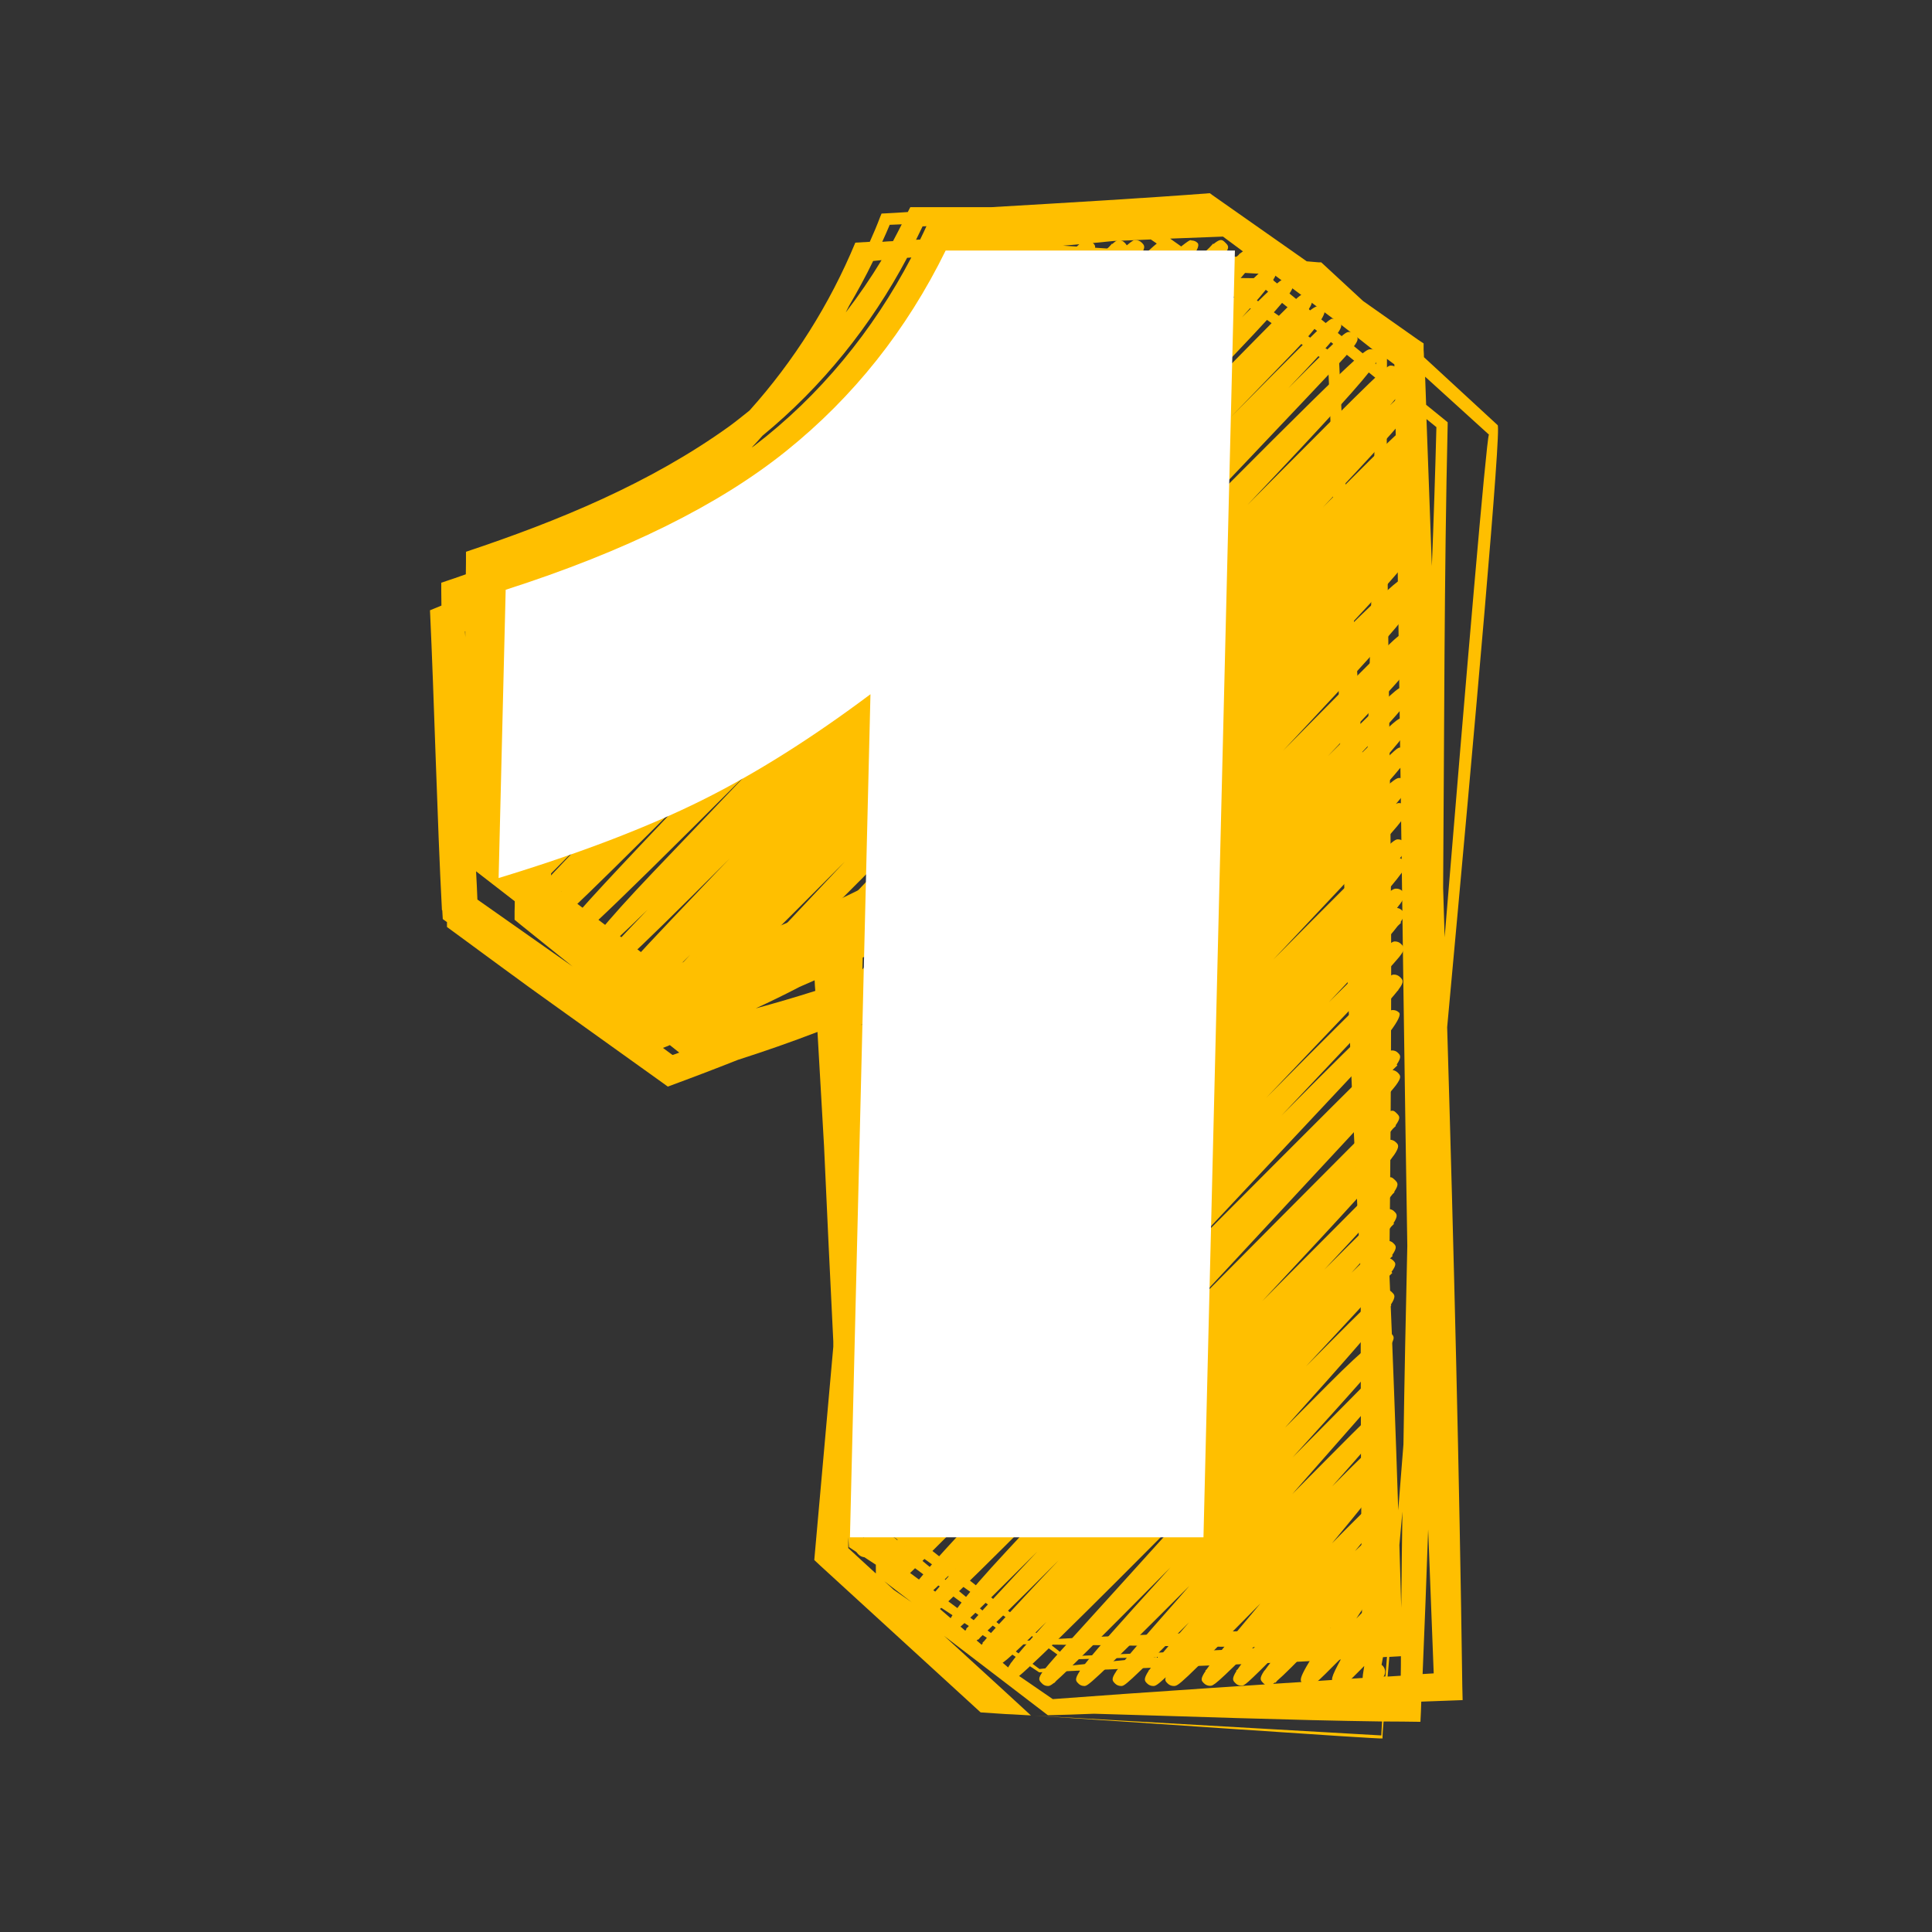 <?xml version="1.0" encoding="UTF-8"?> <svg xmlns="http://www.w3.org/2000/svg" xmlns:xlink="http://www.w3.org/1999/xlink" width="1080" zoomAndPan="magnify" viewBox="0 0 810 810" height="1080" preserveAspectRatio="xMidYMid meet" version="1.0"><rect x="0" y="0" width="810" height="810" fill="#333333" stroke="none"/><defs><clipPath id="aced2ab46c"><path d="M 180.227 81 L 629 81 L 629 729 L 180.227 729 Z M 180.227 81 " clip-rule="nonzero"></path></clipPath></defs><path fill="#ffbf00" d="M 368.824 153.133 C 367.906 153.133 366.992 152.781 366.355 152.145 C 365.297 151.16 364.805 150.594 366.852 146.859 C 366.852 146.859 366.922 146.715 366.992 146.645 C 369.527 142.062 375.805 132.895 389.484 112.941 C 390.613 111.32 391.598 109.84 392.516 108.57 L 391.668 107.652 C 391.668 107.652 393.363 105.961 394.492 104.762 C 397.383 101.871 397.594 101.73 399.145 101.73 C 399.988 101.73 400.766 102.082 401.398 102.648 C 402.812 103.988 403.375 104.48 401.398 107.793 C 401.398 107.793 401.398 107.863 401.328 107.934 C 400.203 109.84 398.297 112.66 395.266 116.961 C 394.348 118.23 393.434 119.711 392.375 121.191 C 392.867 120.699 393.363 120.133 393.855 119.641 C 405.656 107.652 412.094 101.66 413.176 101.66 L 413.176 105.184 C 413.176 105.184 410.707 107.652 410.707 107.652 L 413.176 105.184 L 415.434 107.934 C 414.586 108.711 406.547 116.82 398.863 124.574 C 380.105 143.566 370.094 153.062 368.824 153.062 Z M 368.824 153.133 " fill-opacity="1" fill-rule="nonzero"></path><path fill="#ffbf00" d="M 531.637 706.859 C 530.93 706.859 530.438 706.367 529.73 705.73 C 528.391 704.391 527.828 703.828 530.012 700.512 C 530.012 700.512 530.227 700.301 530.367 700.16 C 531.637 698.328 533.68 695.789 536.781 691.91 C 522.047 706.719 521.762 706.719 520.422 706.719 C 519.508 706.719 518.59 706.367 517.957 705.66 C 516.898 704.602 516.262 703.969 518.379 700.582 L 518.238 700.441 C 518.238 700.441 518.52 700.16 518.871 699.879 C 520.496 697.48 523.316 693.816 528.039 688.031 C 509.352 706.719 508.789 706.719 507.309 706.789 C 506.391 706.789 505.477 706.438 504.77 705.73 C 503.641 704.602 503.078 704.039 505.477 700.512 L 505.336 700.371 C 505.336 700.371 505.617 700.16 505.828 699.949 C 508.719 695.789 515.277 688.031 528.391 672.309 C 494.336 706.859 494.051 706.859 492.078 706.859 C 491.16 706.859 490.246 706.508 489.539 705.801 C 488.766 705.027 488.27 704.531 488.766 703.191 C 484.816 706.859 484.25 706.859 483.477 706.859 C 482.559 706.859 481.641 706.508 480.938 705.801 C 479.879 704.742 479.246 704.109 481.57 700.512 L 481.57 700.371 C 481.57 700.371 481.715 700.16 481.926 700.02 C 484.32 696.637 489.188 690.781 498.496 680.207 C 471.91 706.859 471.488 706.859 470.008 706.859 C 469.09 706.859 468.176 706.508 467.539 705.871 C 466.34 704.672 465.707 704.039 468.035 700.656 L 468.035 700.512 C 468.035 700.512 468.176 700.301 468.387 700.16 C 471.418 695.859 478.609 687.68 493.84 670.406 C 495.391 668.641 497.016 666.809 498.637 664.906 C 456.75 706.859 456.047 706.859 454.566 706.859 C 453.648 706.859 452.734 706.508 452.098 705.801 C 451.039 704.742 450.406 704.109 452.734 700.582 L 452.59 700.441 C 452.59 700.441 452.875 700.16 453.156 699.949 C 456.965 694.52 467.047 683.238 490.668 657.219 C 458.727 689.371 447.375 700.727 442.859 704.672 C 442.367 705.168 442.156 705.52 442.016 705.59 L 441.875 705.59 C 440.254 706.859 439.828 706.859 439.336 706.859 C 438.418 706.859 437.504 706.508 436.867 705.801 C 435.527 704.461 434.965 703.898 437.359 700.582 L 437.359 700.441 C 437.359 700.441 437.645 700.09 437.996 699.809 C 440.039 697.27 443.566 693.32 449.418 686.906 C 460.488 674.707 479.668 653.555 499.906 631.129 C 451.863 679.594 427.09 703.828 425.586 703.828 C 424.668 703.828 423.754 703.477 423.047 702.77 C 421.918 701.641 421.215 700.938 423.684 697.48 L 423.684 697.34 C 423.684 697.34 423.824 697.129 424.035 696.988 C 426.219 693.957 430.664 688.879 438.699 679.996 C 420.578 697.906 419.734 697.906 418.324 697.906 C 417.195 698.188 416.418 697.551 415.785 696.848 C 415.148 696.281 414.727 695.789 414.938 694.73 C 414.023 694.801 412.684 694.52 411.906 693.746 C 410.637 692.477 410.004 691.77 412.047 688.879 L 411.906 688.738 L 412.754 687.891 C 415.293 684.648 420.438 679.148 430.027 668.855 C 434.117 664.48 438.77 659.477 443.918 654.117 C 423.684 674.355 415.008 682.816 411.059 686.41 C 410.637 686.906 410.285 687.258 410.145 687.469 L 410.004 687.328 C 408.027 689.02 407.605 689.02 407.254 689.02 C 406.336 689.02 405.418 688.668 404.785 688.031 C 403.516 686.766 402.883 686.129 405.207 682.957 L 405.066 682.816 C 405.066 682.816 405.488 682.391 405.914 682.039 C 408.734 678.445 414.727 672.098 425.938 660.039 C 428.688 657.078 431.719 653.906 434.895 650.52 C 402.105 683.238 401.543 683.379 400.133 683.379 C 399.426 683.379 398.297 683.027 397.664 682.32 C 395.781 680.441 403.961 669.699 422.203 650.098 C 433.836 637.547 448.645 621.684 464.578 604.688 C 417.383 652.496 393.078 676.398 391.668 676.398 C 390.754 676.398 389.836 676.047 389.203 675.34 C 388.074 674.211 387.367 673.508 389.836 670.125 L 389.695 669.98 C 389.695 669.98 390.047 669.699 390.402 669.418 C 392.234 667.02 395.477 663.355 400.695 657.645 C 386.945 671.18 386.312 671.18 385.184 671.18 C 384.266 671.18 383.348 670.828 382.715 670.125 C 381.586 668.996 380.883 668.289 383.348 664.836 L 383.348 664.695 C 383.348 664.695 383.492 664.551 383.633 664.41 C 387.582 658.91 398.508 647.137 424.953 618.508 C 436.234 606.309 448.996 592.559 462.18 578.316 C 453.719 586.918 445.469 595.238 437.785 602.996 C 400.062 641.145 386.027 655.316 380.387 660.605 C 379.473 661.59 378.836 662.227 378.695 662.438 L 378.555 662.297 C 376.863 663.777 376.367 663.707 375.945 663.777 C 375.027 663.777 374.113 663.426 373.477 662.719 C 372.492 661.73 371.926 661.168 372.352 659.969 C 371.926 660.18 371.715 660.18 371.504 660.18 C 370.586 660.18 369.672 659.828 369.035 659.125 C 367.906 657.996 367.203 657.289 369.387 653.977 C 369.387 653.977 369.602 653.695 369.742 653.555 C 373.762 647.84 385.816 634.867 416.773 601.586 C 422.625 595.309 428.898 588.613 435.316 581.703 C 365.227 652.848 364.734 652.848 362.547 652.848 C 361.633 652.848 360.715 652.496 360.012 651.789 C 358.883 650.66 358.176 649.957 360.715 646.359 C 360.715 646.359 360.715 646.289 360.855 646.219 C 364.805 640.789 375.945 628.945 403.445 599.684 C 404.434 598.625 405.418 597.566 406.406 596.508 C 359.234 643.965 358.672 643.965 356.906 643.965 C 355.992 643.965 355.074 643.609 354.371 642.906 C 353.312 641.848 352.605 641.145 355.074 637.617 L 355.074 637.477 C 355.074 637.477 355.215 637.266 355.426 637.125 C 359.305 631.766 369.742 620.555 394.277 594.535 C 359.023 630.004 358.672 630.004 357.191 630.004 C 356.273 630.004 355.355 629.648 354.723 628.945 C 353.734 627.957 353.031 627.254 355.285 623.938 L 355.074 623.656 C 355.074 623.656 355.637 623.164 356.133 622.668 C 359.164 618.508 365.723 611.105 378.766 597.215 C 367.766 608.004 362.832 612.586 360.363 614.488 C 360.363 614.488 360.293 614.559 360.223 614.629 C 358.531 615.898 358.105 615.898 357.543 615.898 C 356.555 615.898 355.707 615.547 355.004 614.844 C 353.312 613.078 352.746 612.586 357.121 607.719 C 356.414 607.578 355.707 607.227 355.215 606.734 C 352.676 604.195 352.535 604.055 375.383 580.008 C 360.293 594.816 359.445 594.816 358.035 594.816 C 357.121 594.816 356.133 594.465 355.496 593.758 C 354.086 592.348 353.383 591.645 357.262 586.988 C 356.695 586.848 356.133 586.496 355.637 586.074 C 354.441 584.875 353.734 584.238 356.414 580.715 L 356.414 580.574 C 356.414 580.574 356.555 580.434 356.766 580.293 C 359.941 576.203 367.203 568.445 382.152 552.582 C 393.008 541.086 406.477 526.773 421.355 511.121 C 360.926 571.902 360.434 571.902 358.531 571.902 C 357.613 571.902 356.695 571.547 356.062 570.844 C 354.793 569.574 354.086 568.867 356.625 565.484 C 356.625 565.484 356.766 565.344 356.836 565.203 C 357.754 564.004 359.094 562.453 360.926 560.406 C 359.656 561.395 359.305 561.395 358.812 561.395 C 357.895 561.395 356.977 561.043 356.344 560.336 C 355.355 559.348 354.652 558.645 356.977 555.262 L 356.766 554.977 C 356.766 554.977 357.262 554.555 357.754 554.062 C 359.727 551.383 363.184 547.363 368.895 541.016 C 360.715 548.633 360.012 548.352 359.094 548.633 C 358.176 548.633 357.262 548.281 356.555 547.574 C 354.863 545.836 361.137 537.516 375.383 522.613 C 379.754 518.102 384.688 512.883 390.188 507.172 C 373.617 523.742 366.355 530.934 362.902 534.035 C 362.547 534.387 362.336 534.672 362.195 534.883 L 362.055 534.883 C 360.152 536.434 359.586 536.434 359.305 536.434 C 358.387 536.434 357.473 536.082 356.836 535.375 C 355.637 534.176 355.004 533.543 357.332 530.301 L 357.191 530.086 C 357.191 530.086 357.824 529.523 358.457 528.891 C 361.984 524.516 369.602 516.551 384.547 500.754 C 385.746 499.484 387.016 498.215 388.215 496.875 C 361.773 523.391 361.137 523.391 359.656 523.391 C 358.742 523.391 357.824 523.035 357.121 522.332 C 355.992 521.203 355.285 520.496 357.824 517.043 L 357.824 516.902 C 357.824 516.902 358.035 516.621 358.316 516.406 C 362.266 511.262 372.207 500.754 394.914 476.781 C 396.887 474.664 398.934 472.48 401.047 470.293 C 398.297 473.043 395.688 475.652 393.223 478.191 C 376.723 494.762 368.402 503.012 363.957 506.82 C 363.465 507.383 363.113 507.805 362.973 508.016 L 362.762 507.875 C 359.375 510.555 358.742 509.922 357.543 508.723 C 356.344 507.523 355.637 506.82 357.965 503.574 L 357.824 503.434 C 357.824 503.434 358.246 503.082 358.602 502.73 C 359.023 502.164 359.516 501.602 360.012 500.965 C 359.164 500.965 358.316 500.543 357.684 499.91 C 355.992 498.215 361.445 490.695 374.043 477.344 C 384.406 466.414 398.934 451.043 415.574 433.488 C 429.676 418.609 445.895 401.473 462.676 383.848 C 456.75 389.84 450.898 395.762 445.258 401.402 C 386.312 460.914 369.387 478.051 363.816 482.914 C 363.676 483.055 363.535 483.199 363.465 483.34 C 361.562 484.891 360.996 484.891 360.645 484.891 C 359.727 484.891 358.812 484.535 358.176 483.832 C 356.906 482.562 356.203 481.859 358.672 478.613 L 358.672 478.473 C 358.672 478.473 358.883 478.191 359.164 477.91 C 359.305 477.699 359.516 477.484 359.656 477.273 C 359.164 477.133 358.672 476.852 358.316 476.43 C 357.332 475.441 356.695 474.805 358.812 471.562 L 358.531 471.281 C 358.531 471.281 359.305 470.574 360.152 469.66 C 365.863 462.184 381.867 445.051 422.555 402.32 C 381.586 443.641 368.824 456.402 364.242 460.281 C 364.102 460.492 363.957 460.633 363.887 460.703 C 362.195 462.043 361.562 462.043 361.207 462.043 C 360.293 462.043 359.375 461.691 358.742 460.984 C 357.543 459.789 356.906 459.152 359.445 455.84 L 359.305 455.629 C 359.305 455.629 359.941 455.062 360.574 454.43 C 361.137 453.793 361.773 453.02 362.547 452.172 C 362.055 452.453 361.773 452.453 361.492 452.453 C 360.504 452.453 359.586 452.031 358.953 451.398 C 357.895 450.27 357.262 449.633 359.656 446.531 L 359.375 446.18 C 359.375 446.18 360.082 445.543 360.785 444.84 C 360.223 444.77 359.797 444.344 359.234 443.781 C 358.035 442.512 357.332 441.879 359.727 438.703 L 359.586 438.492 C 359.586 438.492 360.152 438 360.715 437.434 C 360.223 437.223 359.797 436.941 359.375 436.59 C 358.316 435.531 357.613 434.828 360.082 431.301 L 360.082 431.16 C 360.082 431.16 360.223 431.02 360.363 430.879 C 360.645 430.453 360.996 430.031 361.422 429.469 C 360.715 429.328 360.082 428.973 359.656 428.48 C 358.387 427.211 357.754 426.578 360.504 423.051 L 360.504 422.91 C 360.504 422.91 360.715 422.699 360.855 422.559 C 360.996 422.348 361.207 422.133 361.352 421.922 C 360.785 421.781 360.223 421.43 359.797 421.008 C 358.602 419.879 357.965 419.172 360.855 415.438 C 360.855 415.438 360.926 415.367 360.996 415.293 C 361.352 414.801 361.844 414.238 362.336 413.672 C 361.492 413.672 360.715 413.25 360.082 412.617 C 359.094 411.629 358.387 410.922 360.996 407.188 L 360.996 407.047 C 360.996 407.047 361.137 406.902 361.352 406.762 C 365.512 401.121 376.652 388.992 403.586 360.648 C 364.594 399.852 363.746 399.852 361.914 399.852 C 360.996 399.852 360.082 399.5 359.375 398.797 C 357.73 397.195 361.469 391.625 370.586 382.082 L 384.832 367.207 C 357.426 394.895 343.133 408.715 341.961 408.668 C 341.043 408.668 340.125 408.312 339.492 407.609 C 339.211 407.328 338.926 407.043 338.715 406.691 C 336.035 409.23 334.344 410.781 333.145 411.77 C 333.145 411.77 333.145 411.77 333.074 411.84 C 331.172 413.391 330.746 413.391 330.254 413.391 C 329.336 413.391 328.422 413.039 327.785 412.332 C 326.516 411.062 325.812 410.43 328.422 406.973 C 328.422 406.973 328.633 406.691 328.773 406.551 C 331.594 402.883 337.801 396.398 350.066 383.492 C 363.957 368.828 383.277 348.52 404.785 325.957 C 416.559 313.617 429.465 300.078 442.648 286.188 C 428.828 300.148 415.148 314.039 402.316 327.016 C 339.656 390.477 307.645 422.156 306.281 422.062 C 305.363 422.062 304.445 421.711 303.812 421.008 C 302.754 419.949 302.051 419.242 304.375 415.789 L 304.234 415.648 C 304.234 415.648 304.59 415.363 304.871 415.082 C 309.312 408.949 322.074 395.27 354.227 361.211 C 289.641 426.152 284.844 429.68 282.449 429.68 C 281.531 429.68 280.543 429.258 279.91 428.621 C 277.863 426.578 277.371 426.152 294.012 408.598 C 277.934 424.25 276.949 424.25 275.68 424.25 C 274.48 424.25 273.773 423.898 273.141 423.191 C 272.082 422.133 271.449 421.5 274.129 417.691 L 274.129 417.551 C 274.129 417.551 274.27 417.41 274.34 417.34 C 276.664 414.238 281.109 409.09 289.359 400.277 C 282.023 407.68 277.582 412.121 274.691 414.801 C 273.07 416.492 272.082 417.48 271.871 417.762 L 271.66 417.621 C 270.039 419.031 269.684 419.031 269.191 419.031 C 268.273 419.031 267.359 418.68 266.652 417.973 C 265.172 416.492 264.609 415.93 267.004 412.898 L 266.863 412.758 C 266.863 412.758 267.43 412.191 268.062 411.559 C 268.98 410.57 270.109 409.301 271.59 407.75 C 264.68 414.098 263.902 414.098 263.059 414.098 C 262.141 414.098 261.152 413.742 260.52 413.039 C 259.32 411.84 258.684 411.203 261.504 407.469 C 265.172 402.672 274.48 392.871 295.703 370.59 C 298.945 367.207 302.332 363.609 305.93 359.941 C 258.191 407.68 256.992 407.68 255.09 407.68 C 254.172 407.68 253.184 407.328 252.551 406.621 C 250.082 404.152 249.871 403.941 271.449 381.449 C 250.293 402.039 249.379 401.688 248.039 401.969 C 247.121 401.969 246.133 401.617 245.5 400.91 C 243.715 399.125 253.113 387.418 273.703 365.797 C 285.129 353.809 299.301 338.93 315.094 322.43 C 242.68 394.918 240.988 394.918 239.293 394.918 C 238.379 394.918 237.391 394.562 236.758 393.859 C 235.699 392.801 235.062 392.168 237.742 388.359 L 237.742 388.219 C 237.742 388.219 237.883 388.078 238.023 388.008 C 242.68 381.73 256.148 367.348 290.625 331.035 C 233.441 388.148 232.453 388.148 230.902 388.148 C 229.988 388.148 229.07 387.797 228.367 387.09 C 226.742 385.469 225.898 384.621 235.488 373.551 C 231.328 377.641 228.859 379.969 227.309 381.309 C 225.402 382.93 225.121 383 224.418 382.93 C 223.5 382.93 222.582 382.578 221.949 381.871 C 220.75 380.672 220.117 380.039 222.582 376.656 L 222.441 376.441 C 222.441 376.441 222.867 376.09 223.289 375.738 C 226.672 371.438 234.359 363.398 250.152 346.969 C 235.277 361.988 227.59 369.672 223.5 373.621 C 221.949 375.242 220.961 376.23 220.75 376.512 L 220.539 376.301 C 218.918 377.711 218.562 377.852 218.07 377.711 C 217.152 377.711 216.238 377.359 215.602 376.656 C 214.121 375.172 213.559 374.609 215.957 371.578 L 215.812 371.438 C 215.812 371.438 216.379 370.871 217.082 370.238 C 218.918 368.121 221.809 365.16 226.18 360.648 L 249.73 336.25 C 226.32 359.801 217.859 367.98 214.402 370.871 C 212.57 372.352 212.148 372.352 211.582 372.352 C 210.668 372.352 209.75 372 209.047 371.297 C 208.059 370.309 207.422 369.672 209.258 366.922 C 208.551 366.781 207.848 366.5 207.281 365.938 C 206.227 364.879 205.59 364.246 207.848 361 L 207.562 360.648 C 207.562 360.648 208.41 359.871 209.258 359.027 C 213.84 353.176 224.84 341.539 248.672 316.297 C 211.938 353.105 211.512 353.105 210.031 353.105 C 209.117 353.105 208.199 352.75 207.562 352.047 C 206.578 351.059 205.801 350.281 208.059 346.828 L 208.059 346.688 C 208.059 346.688 208.199 346.477 208.48 346.266 C 210.809 342.879 215.742 337.098 225.332 326.73 C 212.5 339.141 211.652 339.141 210.457 339.141 C 209.539 339.141 208.551 338.789 207.918 338.086 C 206.789 336.957 206.152 336.32 208.902 332.656 L 208.902 332.516 C 208.902 332.516 209.117 332.301 209.258 332.16 C 212.992 327.297 222.16 317.637 242.258 296.34 C 243.102 295.496 243.879 294.578 244.723 293.664 C 212.992 325.465 212.289 325.465 210.738 325.391 C 209.82 325.391 208.902 325.039 208.199 324.336 C 206.789 322.926 206.012 322.148 210.242 317 C 209.539 316.859 208.902 316.508 208.41 316.016 C 207.422 315.027 206.789 314.395 208.977 311.078 L 208.691 310.727 C 208.691 310.727 209.398 310.09 210.172 309.316 C 210.809 308.469 211.582 307.555 212.43 306.426 C 211.797 306.848 211.441 306.918 211.09 306.848 C 210.172 306.848 209.258 306.496 208.551 305.789 C 207.562 304.805 207 304.238 209.117 300.926 L 208.832 300.574 C 208.832 300.574 209.539 299.867 210.387 299.09 C 213.062 295.355 218.07 289.219 226.953 278.504 C 219.902 285.555 216.309 288.938 214.402 290.559 C 212.641 292.039 212.359 291.758 211.582 291.969 C 210.598 291.969 209.68 291.547 209.047 290.844 C 207.777 289.504 207.211 288.938 209.609 285.555 C 210.949 283.648 213.207 280.828 216.66 276.527 C 213.207 279.914 212.922 279.914 211.867 279.914 C 210.949 279.914 210.031 279.559 209.398 278.855 C 208.34 277.797 207.777 277.234 209.539 273.848 C 209.539 273.848 209.609 273.707 209.68 273.637 C 210.738 271.594 212.641 268.488 215.672 263.695 C 213.277 265.953 212.078 266.516 210.102 264.895 C 208.926 263.719 209.328 259.137 211.301 251.145 C 211.582 250.086 211.797 249.027 212.078 248.043 L 210.312 246.066 C 210.312 246.066 211.512 244.867 212.359 244.023 C 214.547 241.766 214.969 241.344 216.449 241.414 C 217.367 241.414 218.211 241.766 218.848 242.402 C 220.258 243.742 220.328 243.812 218.707 250.793 C 226.25 243.176 230.621 238.805 233.371 236.547 C 233.371 236.477 233.441 236.406 233.512 236.336 L 233.582 236.336 C 237.039 233.516 237.672 234.152 239.082 235.492 C 240.492 236.805 238.355 241.836 232.668 250.578 C 257.699 225.336 257.98 225.336 259.602 225.336 C 260.449 225.055 261.434 225.688 262.141 226.395 C 263.129 227.383 263.762 228.016 261.574 231.473 L 261.789 231.684 C 261.789 231.684 261.363 232.035 260.941 232.457 C 259.672 234.363 257.699 237.043 254.738 240.848 C 259.812 235.703 264.469 231.047 268.062 227.383 C 273.914 221.457 276.949 218.426 278.641 216.875 C 280.473 215.254 280.824 215.254 281.602 215.254 C 282.52 215.254 283.434 215.605 284.07 216.312 C 285.055 217.297 285.621 217.863 283.645 221.035 L 284 221.387 C 284 221.387 283.223 222.164 282.164 223.223 C 279.484 226.957 274.48 233.023 265.879 243.387 C 313.613 195.156 314.105 195.156 316.082 195.156 C 317.141 195.016 317.914 195.512 318.621 196.215 C 319.535 197.133 320.102 197.695 319.043 199.602 C 416.844 100.742 418.113 100.742 420.508 100.742 C 421.496 100.602 422.414 101.094 423.047 101.801 C 423.684 102.434 424.176 102.93 424.176 103.633 C 424.738 103.07 425.305 102.648 425.727 102.293 C 425.727 102.293 425.727 102.293 425.797 102.223 C 427.629 100.742 428.125 100.672 428.617 100.742 C 429.535 100.742 430.449 101.094 431.156 101.801 C 432.285 102.93 432.918 103.562 430.379 106.949 L 430.594 107.23 C 430.594 107.23 429.957 107.793 429.324 108.359 C 425.305 113.293 416.348 122.812 397.805 142.484 C 391.598 149.113 384.688 156.375 377.355 164.133 C 419.051 121.922 440.582 100.789 441.945 100.742 C 442.859 100.742 443.777 101.094 444.484 101.801 C 445.754 103.07 446.457 103.773 444.059 107.09 C 441.027 111.25 433.27 119.43 415.855 137.691 C 411.273 142.484 406.266 147.703 400.977 153.273 C 435.738 118.371 447.656 106.594 452.238 102.648 C 452.52 102.363 452.734 102.082 452.805 102.012 L 452.875 102.012 C 454.637 100.602 455.059 100.461 455.555 100.672 C 456.469 100.672 457.387 101.023 458.09 101.73 C 459.289 102.93 459.926 103.562 457.457 106.879 L 457.598 107.09 C 457.598 107.09 457.035 107.582 456.469 108.148 C 453.367 111.883 447.234 118.371 435.738 130.43 C 425.305 141.43 411.766 155.602 396.535 171.535 C 443.145 124.789 459.078 108.922 465 103.492 C 465.637 102.859 465.988 102.363 466.199 102.152 L 466.34 102.293 C 468.176 100.672 468.527 100.672 469.02 100.672 C 469.938 100.672 470.855 101.023 471.488 101.73 C 471.91 102.152 472.195 102.434 472.406 102.859 C 475.016 100.672 475.438 100.602 476.141 100.672 C 477.059 100.672 477.977 101.023 478.68 101.73 C 480.16 103.211 481.008 104.059 474.238 111.953 C 486.086 100.672 486.93 100.32 488.059 100.672 C 488.977 100.672 489.961 101.023 490.598 101.73 C 492.008 103.141 492.781 103.918 487.496 110.262 C 492.5 105.539 495.32 103.141 497.016 101.941 C 498.426 100.953 498.988 100.461 499.551 100.812 C 500.469 100.812 501.457 101.168 502.09 101.871 C 503.734 103.516 498.871 110.191 487.496 121.898 C 465.707 144.32 445.68 164.91 427.348 183.875 C 438.559 172.594 448.926 162.16 458.02 152.992 L 494.688 116.043 C 500.609 110.121 504.418 106.242 506.957 103.918 C 507.871 102.93 508.438 102.363 508.578 102.152 L 508.789 102.293 C 511.82 99.828 512.457 100.461 513.797 101.801 C 514.996 103 515.629 103.633 513.441 106.668 L 513.727 106.949 C 513.727 106.949 512.598 108.078 511.117 109.559 C 507.941 113.223 502.441 119.004 493.348 128.523 C 480.445 142.062 462.395 160.961 441.805 182.535 C 423.965 201.293 403.094 223.082 381.797 245.434 C 415.219 211.727 454.355 172.172 499.199 126.691 C 510.059 115.691 515.84 109.77 519.297 106.879 C 519.438 106.668 519.578 106.453 519.719 106.312 L 519.859 106.312 C 523.387 103.492 523.949 104.129 525.289 105.328 C 526.418 106.453 527.121 107.16 525.148 110.262 L 525.289 110.402 C 525.289 110.402 524.938 110.684 524.582 111.109 C 520 117.594 505.547 132.824 466.695 173.793 C 454.074 187.051 440.184 201.715 425.656 216.945 C 445.398 196.992 463.734 178.445 478.75 163.285 C 512.926 128.688 530.578 111.391 531.707 111.391 C 532.621 111.391 533.539 111.742 534.172 112.449 C 535.09 113.363 535.867 114.141 533.75 117.383 L 533.961 117.594 C 533.961 117.594 533.469 118.09 532.902 118.582 C 530.859 121.473 527.121 125.914 520.637 133.109 C 536.711 117.031 537.348 117.031 538.617 117.031 C 539.531 117.031 540.449 117.383 541.082 118.09 C 542.211 119.219 542.848 119.852 540.449 123.309 L 540.449 123.449 C 540.449 123.449 540.238 123.73 539.957 123.941 C 535.441 130.004 522.609 143.473 490.527 177.105 C 477.48 190.785 462.746 206.297 447.09 222.586 C 469.938 199.461 490.809 178.305 506.887 162.09 C 545.031 123.449 544.75 123.379 546.582 123.449 C 547.5 123.449 548.418 123.801 549.051 124.504 C 550.109 125.562 550.812 126.27 548.77 129.512 L 548.91 129.652 C 548.91 129.652 548.559 129.934 548.203 130.359 C 547.852 130.852 547.43 131.414 546.938 132.051 C 548.203 130.992 549.121 130.219 549.898 129.652 C 551.379 128.594 552.082 128.383 552.508 128.383 C 553.422 128.383 554.41 128.805 555.043 129.441 C 556.645 131.133 552.484 137.129 542.562 147.422 L 515.84 175.062 C 542.562 148.055 552.082 138.609 555.891 135.363 C 557.863 133.672 558.43 133.531 558.852 133.672 C 559.77 133.672 560.684 134.023 561.391 134.73 C 562.449 135.789 563.082 136.492 560.758 139.805 L 560.969 140.09 C 560.969 140.09 560.332 140.652 559.699 141.289 C 556.738 145.094 550.883 151.441 540.027 162.863 C 554.059 148.762 559.98 143.051 562.73 140.723 C 562.73 140.723 562.871 140.582 562.871 140.582 C 564.633 139.172 565.059 139.172 565.621 139.172 C 566.539 139.172 567.453 139.523 568.09 140.23 C 569.359 141.5 569.992 142.133 567.383 145.52 L 567.383 145.66 C 567.383 145.66 567.102 146.012 566.75 146.293 C 563.93 149.82 558.078 155.953 547.219 167.445 C 534.172 181.266 515.91 200.516 495.25 222.234 C 490.809 226.887 486.297 231.684 481.641 236.617 C 571.051 146.434 572.32 146.434 574.578 146.434 C 575.703 146.363 576.48 146.785 577.113 147.492 C 578.102 148.48 578.809 149.184 576.199 153.062 C 571.828 159.41 558.57 174.074 522.961 211.727 C 581.062 153.273 581.414 153.273 583.18 153.273 C 584.094 153.273 585.012 153.625 585.648 154.332 C 586.281 154.965 586.773 155.461 586.633 156.445 C 586.773 156.445 586.844 156.305 587.059 156.445 C 587.973 156.445 588.891 156.801 589.594 157.504 C 590.582 158.492 591.289 159.195 588.609 162.863 L 588.75 163.074 C 588.75 163.074 588.324 163.355 588.043 163.641 C 586.844 165.191 585.152 167.234 582.754 169.914 C 589.172 163.852 589.809 163.852 590.793 163.852 C 591.711 163.852 592.629 164.203 593.332 164.91 C 595.871 167.445 596.645 168.223 554.621 212.715 C 588.254 178.801 588.82 178.801 590.512 178.801 C 591.43 178.801 592.344 179.152 593.051 179.855 C 594.25 181.055 594.883 181.691 592.273 185.074 L 592.414 185.285 C 592.414 185.285 591.852 185.711 591.359 186.203 C 591.074 186.555 590.723 186.98 590.301 187.402 C 591.5 186.906 591.992 187.402 592.699 188.176 C 593.754 189.234 594.391 189.941 592.273 192.973 L 592.559 193.324 C 592.559 193.324 591.922 193.961 591.145 194.734 C 591.641 194.875 592.133 195.227 592.559 195.582 C 593.613 196.637 594.32 197.344 591.992 200.797 L 591.992 200.941 C 591.992 200.941 591.852 201.152 591.641 201.363 C 591.359 201.785 591.004 202.211 590.652 202.703 C 591.289 202.844 591.922 203.195 592.414 203.691 C 593.754 205.031 594.461 205.734 591.074 210.105 C 591.5 210.316 591.922 210.531 592.273 210.883 C 593.262 211.867 593.969 212.574 591.57 215.957 L 591.781 216.242 C 591.781 216.242 591.074 216.875 590.301 217.582 C 590.934 217.723 591.57 218.074 592.062 218.496 C 593.121 219.625 593.824 220.262 591.074 223.926 L 591.074 224.066 C 591.074 224.066 590.863 224.277 590.652 224.422 C 590.02 225.195 589.312 226.113 588.398 227.172 C 588.82 226.957 588.961 227.027 589.383 226.957 C 590.301 226.957 591.219 227.312 591.922 228.016 C 592.98 229.074 593.684 229.777 591.219 233.445 C 591.219 233.445 591.219 233.445 591.145 233.516 C 588.043 238.027 580.219 246.914 562.449 265.879 C 586.352 242.402 587.551 242.402 588.961 242.402 C 589.949 242.258 590.863 242.754 591.5 243.457 C 592.629 244.586 593.402 245.363 590.02 249.945 C 590.512 250.156 591.004 250.438 591.359 250.793 C 592.344 251.777 593.051 252.484 590.582 256.148 L 590.582 256.293 C 590.582 256.293 590.441 256.434 590.371 256.504 C 586 262.918 572.812 277.586 537.98 314.676 C 586.281 265.738 586.562 265.738 588.469 265.738 C 589.383 265.738 590.301 266.094 590.934 266.797 C 592.133 267.996 592.84 268.703 590.371 272.156 C 590.371 272.156 590.371 272.227 590.301 272.297 C 589.809 272.934 589.242 273.707 588.539 274.555 C 589.383 274.555 590.16 274.977 590.723 275.613 C 591.852 276.738 592.559 277.445 590.16 280.688 L 590.301 280.898 C 590.301 280.898 589.734 281.395 589.172 281.957 C 585.363 286.824 576.48 296.199 557.863 315.805 C 557.441 316.227 557.09 316.648 556.668 317.07 C 585.574 288.234 586.352 288.234 587.832 288.234 C 588.75 288.234 589.664 288.586 590.371 289.289 C 591.5 290.488 592.203 291.125 589.594 294.719 C 589.594 294.719 589.523 294.789 589.453 294.859 C 586.773 298.527 580.711 305.156 568.512 318.059 C 585.648 301.207 586.281 301.207 587.48 301.207 C 588.398 301.207 589.312 301.559 589.949 302.266 C 590.863 303.18 591.57 303.887 589.172 307.41 L 589.383 307.695 C 589.383 307.695 588.891 308.117 588.395 308.539 C 586.07 311.785 581.629 316.93 573.801 325.465 C 585.719 313.406 585.93 313.406 587.199 313.406 C 588.113 313.406 589.031 313.758 589.664 314.465 C 590.582 315.379 591.219 316.016 589.172 319.117 L 589.523 319.539 C 589.523 319.539 588.395 320.668 586.773 322.289 C 584.52 325.109 580.992 329.059 575.703 334.84 C 584.871 326.168 585.719 326.168 586.773 326.168 C 587.691 326.168 588.68 326.52 589.312 327.227 C 590.934 328.848 591.711 329.625 585.223 337.098 C 585.93 336.676 586.211 336.676 586.562 336.676 C 587.48 336.676 588.395 337.027 589.031 337.73 C 590.16 338.859 590.793 339.496 588.469 342.879 L 588.609 343.09 C 588.609 343.09 588.184 343.445 587.832 343.797 C 583.531 349.578 571.828 361.918 544.043 391.461 C 540.73 394.988 537.277 398.652 533.75 402.391 C 583.812 351.906 584.309 351.906 586.141 351.906 C 587.059 351.906 587.973 352.258 588.609 352.961 C 589.809 354.16 590.512 354.867 587.973 358.391 C 587.973 358.391 587.973 358.391 587.973 358.461 C 587.691 358.887 587.34 359.309 586.914 359.801 C 587.48 359.941 587.973 360.297 588.395 360.719 C 589.383 361.707 590.09 362.41 587.48 366.219 C 587.48 366.219 587.41 366.359 587.34 366.359 C 585.504 368.898 582.262 372.848 576.551 379.121 C 583.602 372.566 584.379 372.566 585.434 372.566 C 586.352 372.566 587.34 372.918 587.973 373.621 C 588.961 374.609 589.664 375.316 586.914 379.121 C 586.914 379.121 586.773 379.332 586.703 379.332 C 586.422 379.758 586.07 380.18 585.719 380.672 C 586.492 380.742 587.199 381.098 587.762 381.66 C 588.75 382.648 589.383 383.281 587.199 386.598 L 587.41 386.879 C 587.41 386.879 586.703 387.512 586 388.219 C 582.332 393.082 574.082 402.18 557.09 420.23 C 572.391 405 578.879 398.867 581.84 396.398 C 581.98 396.258 582.121 396.117 582.191 396.047 C 583.953 394.707 584.379 394.707 584.871 394.707 C 585.789 394.707 586.703 395.059 587.41 395.762 C 588.75 397.102 589.383 397.738 586.703 401.121 C 586.703 401.121 586.492 401.402 586.352 401.543 C 583.953 404.438 579.441 409.301 571.262 417.832 L 530.859 460.281 C 582.121 408.668 582.613 408.668 584.449 408.598 C 585.363 408.598 586.281 408.949 586.984 409.652 C 588.184 410.852 588.891 411.559 586.281 414.941 L 586.281 415.082 C 586.281 415.082 586.07 415.293 585.859 415.508 C 582.684 419.598 575.492 427.211 560.828 442.723 C 553.918 450.059 545.949 458.449 537.277 467.684 C 581.203 423.473 582.121 423.473 584.023 423.473 C 584.941 423.473 585.859 423.828 586.562 424.531 C 588.254 426.223 581.559 435.18 566.469 451.398 C 553.848 464.863 536.43 483.48 517.18 503.996 C 510.41 511.262 503.148 518.945 495.676 526.914 C 556.809 465.57 574.648 447.66 580.5 442.512 C 580.5 442.441 580.57 442.371 580.641 442.301 C 582.824 440.398 583.18 440.398 583.672 440.398 C 584.59 440.398 585.504 440.75 586.141 441.453 C 587.059 442.371 587.762 443.074 585.574 446.32 L 585.859 446.672 C 585.859 446.672 585.012 447.449 584.023 448.434 C 584.023 448.434 583.883 448.574 583.883 448.648 C 584.66 448.719 585.363 449.141 585.93 449.633 C 587.199 450.902 587.832 451.539 585.152 455.133 C 582.473 458.59 576.762 464.793 565.48 476.992 C 552.719 490.742 535.16 509.641 515.98 530.297 C 510.551 536.152 504.84 542.215 499.129 548.422 C 501.738 545.812 504.348 543.203 506.887 540.664 C 526.699 520.641 545.102 502.164 558.57 488.625 C 569.711 477.414 575.773 471.352 579.301 468.32 C 579.793 467.754 580.074 467.402 580.219 467.262 L 580.43 467.402 C 583.672 464.863 584.309 465.5 585.574 466.77 C 586.773 467.965 587.41 468.602 585.082 471.844 L 585.223 472.055 C 585.223 472.055 584.66 472.621 584.023 473.184 C 581.98 475.723 578.523 479.531 572.953 485.453 C 580.992 477.84 581.699 477.84 582.684 477.84 C 583.602 477.84 584.52 478.191 585.223 478.895 C 586.281 479.883 586.984 480.59 584.379 484.395 C 584.379 484.395 584.309 484.535 584.234 484.535 C 579.793 490.953 566.043 506.043 529.238 545.457 L 563.648 510.906 C 571.613 502.871 576.199 498.285 579.02 495.891 C 579.16 495.75 579.23 495.605 579.301 495.465 L 579.371 495.465 C 582.754 492.715 583.391 493.352 584.801 494.691 C 586 495.891 586.633 496.523 584.52 499.695 L 584.66 499.836 C 584.66 499.836 584.234 500.262 583.812 500.684 C 580.43 505.195 572.32 513.941 555.184 532.344 C 569.641 517.891 575.988 511.613 578.949 508.934 C 581.203 506.891 581.484 506.961 582.121 506.891 C 583.039 506.891 583.953 507.242 584.59 507.945 C 585.574 508.934 586.281 509.641 584.234 512.812 L 584.449 513.094 C 584.449 513.094 583.883 513.656 583.25 514.293 C 580.711 517.816 575.773 523.602 566.609 533.613 C 573.094 527.266 576.621 523.883 578.664 522.121 C 578.664 522.121 578.664 522.121 578.738 522.051 C 580.922 520.215 581.273 520.215 581.77 520.215 C 582.684 520.215 583.602 520.566 584.234 521.273 C 585.223 522.262 585.93 522.965 583.672 526.211 L 583.883 526.562 C 583.883 526.562 583.32 527.055 582.754 527.621 C 583.25 527.762 583.742 528.113 584.094 528.465 C 585.082 529.453 585.719 530.086 583.391 533.262 L 583.742 533.684 C 583.742 533.684 582.402 534.953 580.781 536.574 C 576.059 542.215 566.539 552.438 548.488 571.828 C 548.133 572.184 547.852 572.535 547.5 572.887 C 579.301 540.875 579.723 540.875 581.273 540.875 C 582.191 540.594 583.109 541.227 583.742 541.934 C 584.66 542.852 585.363 543.555 583.109 547.012 L 583.32 547.293 C 583.32 547.293 582.824 547.715 582.402 548.137 C 578.102 554.273 566.609 567.527 538.758 598.555 C 545.383 591.926 551.52 585.723 556.879 580.363 C 572.719 564.473 581.535 557.398 583.32 559.137 C 584.379 560.195 585.012 560.902 582.824 564.285 L 582.969 564.426 C 582.969 564.426 582.613 564.707 582.332 564.992 C 578.453 570.633 567.738 582.617 541.93 611.035 C 550.672 602.219 560.262 592.488 570.77 581.914 C 574.152 578.527 576.129 576.484 577.398 575.355 C 577.539 575.215 577.609 575.145 577.609 575.074 C 579.23 573.664 579.582 573.664 580.359 573.664 C 581.273 573.664 582.191 574.016 582.824 574.723 C 583.812 575.707 584.379 576.273 582.402 579.305 L 582.824 579.727 C 582.824 579.727 581.629 580.926 579.793 582.758 C 575.422 588.258 566.75 598.059 550.391 616.605 C 547.641 619.707 544.75 623.02 541.789 626.406 C 564.773 603.207 573.309 594.605 576.902 591.434 C 576.902 591.434 576.902 591.434 576.902 591.363 C 578.949 589.527 579.371 589.527 579.934 589.598 C 580.852 589.598 581.77 589.953 582.402 590.656 C 583.461 591.715 584.094 592.348 581.91 595.594 L 582.121 595.875 C 582.121 595.875 581.484 596.508 580.781 597.215 C 577.68 601.445 571.121 608.988 558.5 623.164 C 571.52 610.047 578.523 603.488 579.512 603.488 C 580.43 603.488 581.344 603.844 581.98 604.547 C 582.969 605.535 583.672 606.238 581.559 609.344 L 581.84 609.625 C 581.84 609.625 581.062 610.398 580.074 611.387 C 579.863 611.668 579.652 611.949 579.371 612.305 C 580.289 612.305 581.133 612.727 581.77 613.359 C 582.754 614.348 583.391 614.984 581.133 618.508 L 581.273 618.719 C 581.273 618.719 580.922 619.074 580.57 619.355 C 577.68 623.586 571.332 631.484 558.43 647.066 C 561.602 643.82 564.422 641 566.75 638.676 C 573.848 631.484 577.891 627.887 578.879 627.887 C 580.074 627.957 580.711 628.238 581.344 628.945 C 582.402 630.004 583.039 630.637 581.062 633.809 L 581.273 634.02 C 581.273 634.02 580.781 634.516 580.148 635.148 C 578.102 638.109 574.363 642.695 568.09 650.309 C 571.051 647.418 573.238 645.375 574.93 643.965 C 575.211 643.609 575.422 643.328 575.492 643.188 L 575.703 643.328 C 579.16 640.508 579.793 641.215 580.992 642.41 C 581.98 643.398 582.613 644.035 580.5 647.418 L 580.711 647.629 C 580.711 647.629 580.289 648.055 579.863 648.477 C 578.734 650.168 577.113 652.426 574.789 655.457 C 577.043 653.48 577.469 653.48 578.312 653.48 C 579.301 653.48 580.219 653.906 580.852 654.609 C 582.121 655.973 579.699 661.402 573.59 670.898 C 572.18 673.156 570.488 675.766 568.652 678.586 C 569.711 677.457 570.699 676.539 571.473 675.695 C 576.41 670.688 576.41 670.688 577.961 670.758 C 578.809 670.758 579.652 671.109 580.289 671.746 C 582.121 673.508 582.262 673.648 576.27 684.508 C 577.82 683.52 578.523 684.016 579.863 685.281 C 580.57 685.918 580.992 686.906 580.992 687.891 C 580.992 688.102 580.852 688.949 580.852 689.16 C 580.57 690.641 579.863 694.52 579.23 697.977 C 580.781 699.102 581.203 701.219 580.148 702.84 C 580.004 703.051 579.793 703.262 579.582 703.477 L 577.75 705.309 C 576.832 706.227 576.129 706.93 574.648 706.93 C 573.66 706.93 572.742 706.508 572.109 705.801 C 571.191 704.816 570.91 704.531 571.969 698.469 C 563.578 706.93 563.504 706.93 561.953 706.93 C 561.039 706.93 560.191 706.578 559.488 705.941 C 557.934 704.391 557.582 704.039 562.59 694.871 C 550.602 707 550.25 707 548.77 707 C 547.781 706.859 546.863 706.648 546.23 705.941 C 544.469 704.109 544.113 703.828 557.934 682.32 C 555.68 684.648 553.422 686.906 551.379 688.949 C 543.129 697.34 538.402 702.137 535.441 704.672 C 535.09 705.168 534.809 705.449 534.738 705.52 L 534.527 705.379 C 532.973 706.648 532.059 707.141 531.352 707.141 Z M 531.637 706.859 " fill-opacity="1" fill-rule="nonzero"></path><g clip-path="url(#aced2ab46c)"><path fill="#ffbf00" d="M 185.426 381.66 L 185.637 385.328 C 185.637 385.328 186.551 385.961 187.398 386.598 C 187.398 387.301 187.398 387.938 187.398 388.641 C 202.77 399.852 218 411.277 233.512 422.273 L 277.441 453.723 C 277.441 453.723 279.98 455.559 279.98 455.559 C 289.781 451.961 299.582 448.223 309.383 444.344 C 320.594 440.75 331.734 436.871 342.734 432.641 C 343.582 447.379 344.496 463.594 345.484 480.52 C 346.684 507.594 348.023 535.094 349.363 562.383 C 349.363 563.156 349.363 563.863 349.363 564.637 L 341.676 650.805 L 341.395 654.047 L 343.793 656.301 L 411.133 717.93 C 411.133 717.93 421.707 718.633 421.707 718.633 C 421.707 718.633 425.656 718.777 432.215 719.199 C 432.004 718.918 414.375 702.84 395.828 685.848 C 417.125 702.137 438.418 718.422 438.418 718.422 C 438.418 718.422 439.336 719.129 439.336 719.129 C 445.047 718.988 451.605 718.777 458.656 718.492 C 496.379 719.551 542 721.242 579.441 721.738 C 579.16 725.898 579.09 727.941 579.16 727.59 L 433.414 719.27 C 469.797 721.598 579.441 729.281 579.652 728.859 C 579.582 728.719 579.652 726.18 580.078 721.738 C 585.363 721.738 590.582 721.809 595.52 721.879 C 595.52 721.879 595.73 717.578 595.73 717.578 C 595.73 716.168 595.871 714.758 595.871 713.418 C 599.961 713.277 603.91 713.137 607.504 712.992 L 613.215 712.781 C 613.215 712.781 613.074 706.93 613.074 706.93 C 611.879 619.074 609.551 524.941 606.73 430.668 C 618.645 301.418 629.574 178.941 627.883 178.234 L 597 149.75 C 597 148.762 596.93 147.703 596.859 146.715 L 596.859 143.965 C 596.859 143.965 594.602 142.484 594.602 142.484 L 571.473 126.199 L 554.691 110.684 L 553.918 109.98 L 552.789 109.98 C 552.789 109.98 547.852 109.559 547.852 109.559 L 508.367 81.848 C 508.367 81.848 507.238 81 507.238 81 C 480.656 83.043 446.949 85.02 415.645 86.852 C 404.293 86.852 393.008 86.852 381.656 86.852 C 381.305 87.559 380.953 88.191 380.598 88.898 C 377.426 89.109 374.184 89.32 371.152 89.461 C 371.152 89.461 369.602 89.531 369.602 89.531 C 369.602 89.531 369.035 90.871 369.035 90.871 C 367.695 94.469 366.215 97.922 364.664 101.379 C 362.691 101.52 360.645 101.59 358.602 101.73 C 347.883 127.539 332.793 151.441 314.25 172.102 C 311.5 174.285 308.75 176.543 305.855 178.66 C 272.648 202.562 234.078 218.426 195.367 231.332 C 195.367 234.363 195.367 237.605 195.297 240.777 C 191.91 241.977 188.457 243.176 185 244.305 L 185 247.617 C 185 247.617 185.07 252.836 185.07 253.895 C 183.449 254.527 181.828 255.234 180.277 255.867 C 182.039 293.309 183.309 344.5 185.281 381.52 Z M 366.074 109.418 C 367.273 109.273 368.402 109.203 369.602 109.062 C 365.016 116.609 360.012 123.941 354.582 130.992 C 355.074 130.074 355.496 129.09 355.992 128.172 C 359.586 122.039 362.973 115.832 366.074 109.418 Z M 600.312 237.324 C 599.539 216.523 598.832 195.934 598.059 175.695 C 599.469 176.824 600.879 177.953 602.219 179.082 C 601.723 198.191 601.09 217.652 600.312 237.324 Z M 355.637 649.109 C 355.637 647.559 355.637 646.008 355.637 644.527 C 355.711 645.867 355.852 647.348 355.922 648.617 L 357.191 649.465 L 367.203 656.02 C 367.203 657.219 367.203 658.559 367.203 659.688 C 362.266 655.176 358.176 651.438 355.711 649.109 Z M 200.16 377.289 C 200.02 373.27 199.809 369.32 199.598 365.301 L 215.812 377.852 C 215.812 379.191 215.812 380.672 215.742 381.941 L 215.742 385.609 C 215.742 385.609 218.492 387.867 218.492 387.867 L 240.07 405.211 L 200.16 377.148 Z M 466.977 101.023 C 474.379 100.742 476.426 100.672 482.488 100.391 C 485.098 102.223 487.777 104.059 490.457 105.891 L 445.68 103 C 453.156 102.363 460.348 101.73 467.047 101.023 Z M 512.738 99.191 L 524.727 108.078 L 499.621 106.453 C 496.59 104.34 493.629 102.152 490.598 100.039 C 497.648 99.758 512.102 99.191 512.738 99.191 Z M 562.238 136.141 C 567.102 139.949 572.039 143.754 576.902 147.633 C 576.902 149.324 576.902 151.02 576.902 152.711 C 562.449 140.863 547.992 129.02 533.469 117.242 L 532.762 116.68 L 531.848 116.68 C 525.781 116.68 519.789 116.539 513.727 116.469 C 512.457 115.551 511.117 114.633 509.848 113.719 C 520.637 114.352 528.109 114.773 534.102 115.129 L 562.309 136.141 Z M 584.59 152.781 C 584.59 154.262 584.73 156.305 584.801 159.125 C 583.742 158.211 582.613 157.363 581.488 156.445 C 581.488 154.473 581.488 152.43 581.488 150.453 Z M 588.398 605.605 C 587.621 615.125 586.914 624.359 586.211 633.176 C 585.152 600.176 583.883 566.613 582.473 533.121 C 582.898 493.633 583.18 454.289 583.25 416.422 C 583.461 334.418 581.133 245.434 581.418 162.301 C 582.543 163.215 583.672 164.133 584.871 165.051 C 585.859 215.746 587.832 388.852 590.02 522.332 C 589.383 549.973 588.82 577.895 588.398 605.676 Z M 520.848 121.543 C 524.09 121.402 527.262 121.262 530.227 121.121 C 545.668 133.602 561.25 145.941 576.691 158.422 C 575.988 217.441 574.152 279.559 572.742 340.199 C 568.793 276.953 564.211 212.152 561.391 150.949 L 561.391 149.82 C 561.391 149.82 560.402 149.184 560.402 149.184 C 547.078 140.16 533.961 130.852 520.777 121.613 Z M 521.762 691.348 C 484.32 692.898 446.809 694.449 446.809 694.449 L 440.535 689.512 C 468.176 689.797 500.188 690.359 530.367 690.57 C 527.547 690.852 524.656 691.066 521.762 691.348 Z M 586.703 647.77 C 587.129 643.258 587.551 638.605 587.973 633.738 C 587.762 647.277 587.621 660.746 587.48 674.07 C 587.199 665.328 586.988 656.586 586.703 647.77 Z M 426.785 108.922 C 429.324 109.062 465.285 111.109 500.961 113.152 C 502.516 114.211 504.066 115.27 505.547 116.328 C 478.047 116.043 450.547 115.621 423.047 115.27 C 424.316 113.152 425.586 111.039 426.785 108.922 Z M 513.371 121.754 C 527.898 131.77 542.422 141.922 556.809 152.215 C 560.613 239.227 561.812 334.137 565.34 420.793 C 566.75 457.531 568.512 495.676 570.488 534.035 C 570.418 584.027 570.629 634.16 571.051 681.969 C 532.059 683.52 478.75 685.07 437.926 687.398 L 374.676 637.406 C 374.676 636.629 374.676 635.855 374.676 635.078 C 377.707 565.273 381.727 459.789 383.703 399.711 C 380.953 401.051 378.133 402.18 375.383 403.449 C 375.383 399.078 375.383 394.848 375.383 390.688 L 375.383 380.742 C 375.383 380.742 366.426 385.328 366.426 385.328 C 365.016 386.031 363.465 386.738 362.055 387.441 C 362.125 382.082 362.266 376.867 362.336 372 C 335.262 385.539 306.984 396.82 278.004 406.199 L 230.973 370.52 C 231.328 354.301 231.609 338.086 231.891 321.867 L 232.879 266.164 C 269.613 253.684 305.855 238.242 337.73 214.902 C 361.422 197.484 381.586 175.555 397.453 150.945 C 405.066 142.062 412.117 132.684 418.395 122.812 C 448.715 122.039 485.027 122.461 513.441 121.613 Z M 360.574 584.238 L 365.863 519.863 C 366.145 531.285 366.922 560.547 367.625 587.344 C 367.484 605.746 367.344 622.949 367.273 638.324 L 361.984 633.949 C 361.633 619.145 361.137 602.219 360.645 584.238 Z M 363.254 400.699 C 363.254 403.168 363.324 405.633 363.395 408.031 C 362.832 408.242 362.195 408.453 361.562 408.668 C 361.562 406.27 361.633 403.801 361.703 401.473 C 362.195 401.191 362.691 400.98 363.254 400.699 Z M 335.262 413.742 C 337.375 412.828 339.492 411.91 341.535 410.992 C 341.605 412.402 341.676 413.953 341.816 415.438 C 333.57 418.043 325.246 420.512 316.855 422.77 C 323.062 419.879 329.195 416.918 335.262 413.742 Z M 361.984 424.883 L 361.137 434.684 C 361.137 431.441 361.281 428.34 361.352 425.238 C 361.562 425.168 361.844 425.023 362.055 424.953 Z M 374.254 644.035 L 434.965 687.609 C 432.426 687.75 429.887 687.891 427.418 688.031 L 374.254 644.105 C 374.254 644.105 374.254 644.035 374.254 643.965 Z M 330.82 205.594 C 300.992 226.254 267.148 240.566 232.668 252.062 L 233.09 247.195 C 245.781 242.258 258.191 236.688 270.25 230.555 C 292.742 223.152 314.812 213.984 335.262 202.281 C 333.781 203.406 332.301 204.535 330.82 205.664 Z M 223.43 251.918 C 223.43 252.555 223.219 254.387 223.148 255.164 C 222.371 255.375 221.668 255.656 220.891 255.867 C 220.891 254.953 220.891 254.105 220.891 253.188 C 221.738 252.766 222.582 252.344 223.5 251.918 Z M 362.125 645.16 C 362.125 644.035 362.125 642.766 362.055 641.566 L 367.133 645.305 C 367.133 646.5 367.133 647.699 367.133 648.828 Z M 373.902 650.309 L 426.855 689.371 C 430.309 689.371 433.836 689.371 437.434 689.441 L 446.246 695.789 C 446.246 695.789 470.078 695.086 485.027 694.66 C 467.469 696.352 450.547 698.047 435.809 699.738 L 373.762 653.695 C 373.762 652.566 373.832 651.367 373.902 650.238 Z M 420.793 104.902 C 418.816 108.359 416.844 111.812 414.727 115.129 C 412.543 115.129 410.355 115.059 408.098 115.059 C 400.836 129.652 392.023 143.402 382.082 156.305 C 369.527 169.07 355.566 180.492 340.266 189.941 C 331.594 195.23 322.711 200.023 313.543 204.324 C 348.164 179.434 376.934 147.492 395.406 106.879 C 403.797 106.242 412.258 105.609 420.719 104.973 Z M 195.082 267.148 L 194.941 264.684 C 194.941 264.684 195.012 264.684 195.082 264.684 C 195.082 265.527 195.082 266.375 195.082 267.219 Z M 280.895 438.211 L 284.773 441.312 C 283.859 441.664 282.941 442.02 281.953 442.301 L 277.934 439.34 C 278.922 438.988 279.91 438.562 280.895 438.141 Z M 435.598 701.148 C 478.75 699.172 537.418 697.48 581.488 694.66 C 581.273 697.551 581.062 700.301 580.852 702.84 C 537.062 705.73 475.578 709.75 441.379 712.359 C 441.027 712.078 430.309 704.742 425.164 701.219 L 389.695 670.828 L 435.598 701.078 Z M 581.77 702.84 C 581.98 700.301 582.262 697.551 582.473 694.66 C 584.094 694.59 585.719 694.449 587.34 694.379 C 587.34 697.129 587.34 699.809 587.27 702.559 C 585.504 702.699 583.672 702.77 581.77 702.91 Z M 386.805 94.891 C 387.367 94.891 387.863 94.891 388.426 94.82 C 387.582 96.723 386.664 98.559 385.746 100.461 C 385.184 100.461 384.617 100.461 384.055 100.531 C 384.973 98.629 385.887 96.793 386.805 94.891 Z M 382.082 107.934 C 366.004 138.68 343.652 165.965 316.223 186.906 C 315.871 187.191 315.516 187.402 315.164 187.613 C 316.715 185.992 318.195 184.371 319.676 182.676 C 344.641 162.16 365.227 136.562 380.316 108.078 C 380.883 108.078 381.445 108.008 382.082 107.934 Z M 370.727 662.93 L 382.223 671.746 C 379.047 669.559 377.285 668.359 374.676 666.527 C 373.336 665.258 371.996 664.059 370.727 662.93 Z M 598.762 641.215 C 599.539 661.59 600.312 681.758 601.09 701.57 C 599.539 701.641 598.059 701.781 596.434 701.852 C 597.281 681.898 598.059 661.66 598.762 641.215 Z M 624.215 182.254 C 623.09 185.145 614.84 281.746 605.672 392.941 C 605.461 386.031 605.25 379.191 605.039 372.281 C 605.531 307.484 605.461 240.848 606.941 178.164 L 606.941 177.035 C 606.941 177.035 606.094 176.332 606.094 176.332 C 603.344 174.145 600.664 171.891 597.914 169.703 C 597.773 165.754 597.633 161.875 597.492 157.93 C 611.523 170.691 623.441 181.48 624.285 182.254 Z M 372.914 94.258 C 374.605 94.188 376.297 94.113 378.062 94.043 C 376.863 96.371 375.664 98.77 374.395 101.098 C 372.914 101.168 371.363 101.238 369.883 101.379 C 370.938 99.051 371.996 96.723 372.984 94.328 Z M 372.914 94.258 " fill-opacity="1" fill-rule="nonzero"></path></g><path fill="#ffffff" d="M 517.746 105.043 L 504.559 644.527 L 356.344 644.527 C 356.344 644.527 364.945 291.055 364.945 291.055 C 340.48 309.387 316.926 324.266 294.223 335.547 C 271.52 346.828 243.102 357.758 209.047 368.121 L 212.008 247.266 C 262.281 231.117 301.484 211.727 329.691 189.023 C 357.824 166.391 380.105 138.395 396.465 105.043 Z M 517.746 105.043 " fill-opacity="1" fill-rule="nonzero"></path></svg> 
